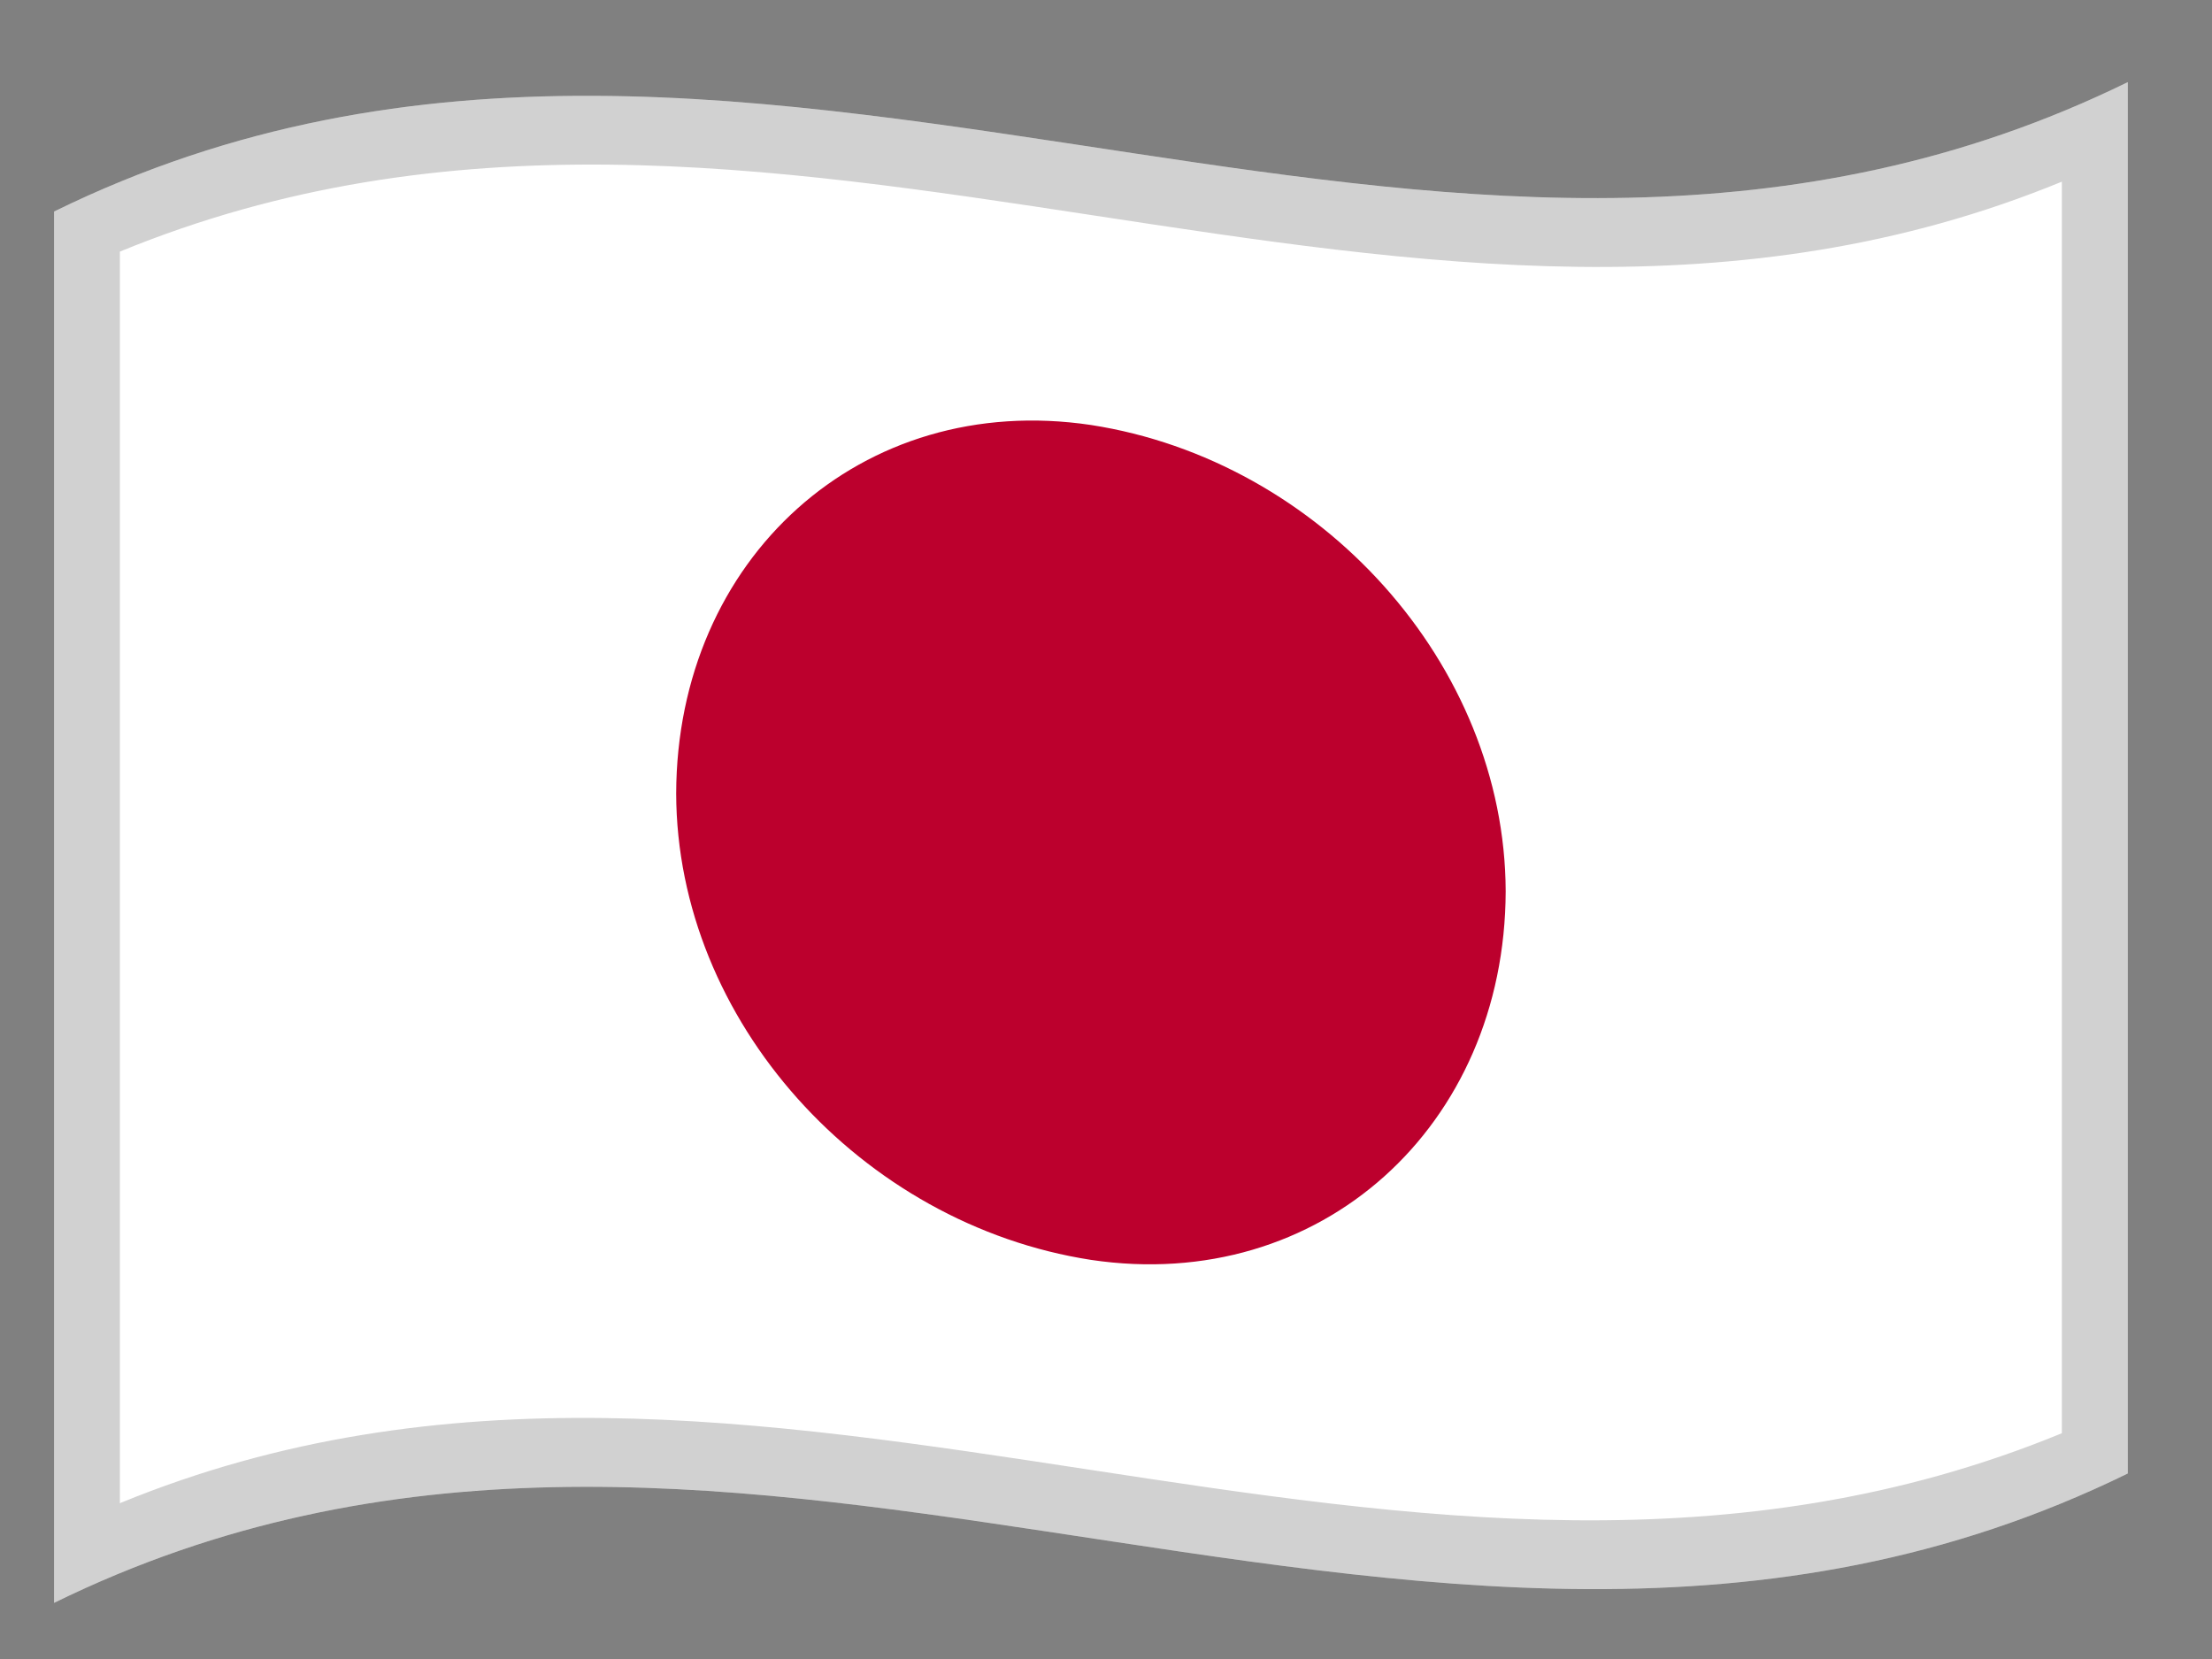 <svg width="16" height="12" viewBox="0 0 16 12" fill="none" xmlns="http://www.w3.org/2000/svg">
<rect x="0" y="0" width="16" height="12" fill="#808080" stroke="none"/>
<path d="M0.391 1.53C2.995 0.253 5.589 0.715 8.215 1.111C10.581 1.468 12.973 1.778 15.391 0.594V10.658C12.787 11.934 10.192 11.473 7.567 11.077C5.201 10.72 2.808 10.409 0.391 11.594V1.53Z" fill="white"/>
<path d="M10.891 6.447C10.886 8.145 9.553 9.361 7.891 9.113C6.229 8.856 4.895 7.383 4.891 5.74C4.895 4.042 6.229 2.826 7.891 3.074C9.552 3.331 10.886 4.804 10.891 6.447Z" fill="#BC002D"/>
<path opacity="0.2" d="M0.391 1.53C2.995 0.253 5.589 0.715 8.215 1.111C10.581 1.468 12.973 1.778 15.391 0.594V10.658C12.787 11.934 10.192 11.473 7.567 11.077C5.201 10.72 2.808 10.409 0.391 11.594V1.53ZM0.867 1.82V10.873C5.54 8.952 10.184 12.312 14.914 10.367V1.314C10.241 3.235 5.597 -0.124 0.867 1.82Z" fill="#1A1A1A"/>
</svg>
